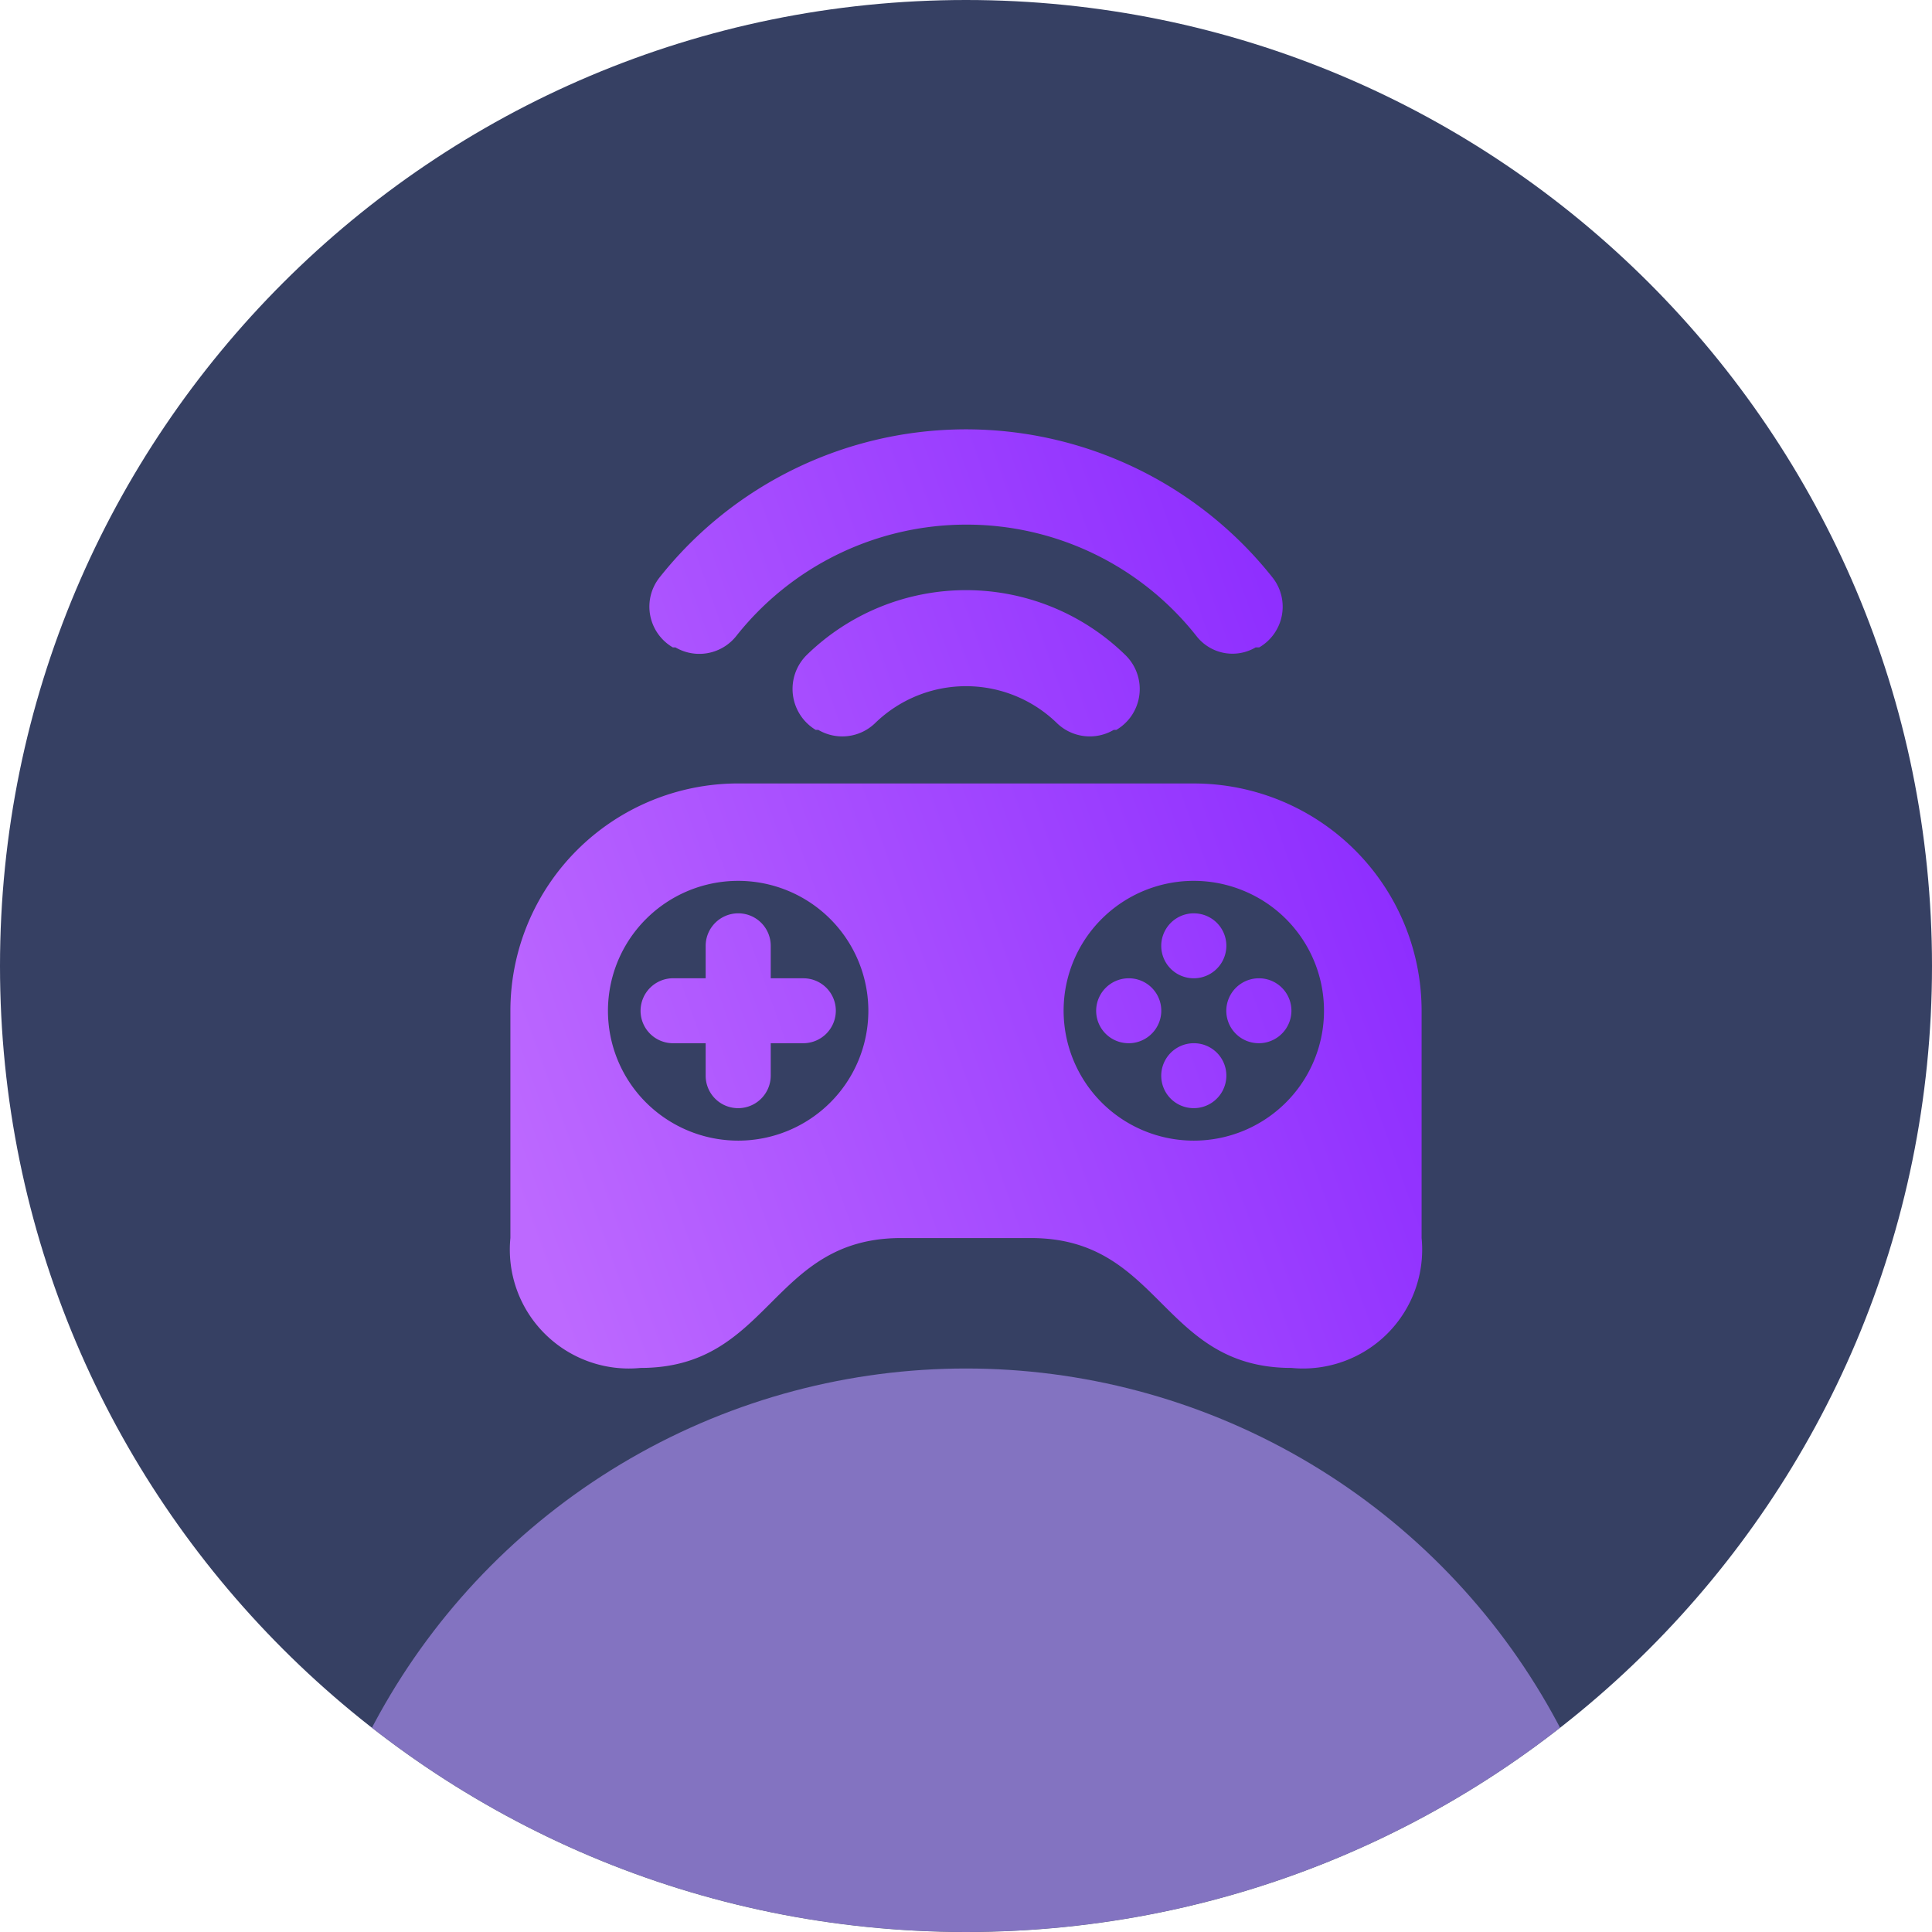 <svg width="72" height="72" fill="none" xmlns="http://www.w3.org/2000/svg"><g clip-path="url(#clip0_29_1248)"><path d="M0 36C0 16.118 16.118 0 36 0s36 16.118 36 36-16.118 36-36 36S0 55.882 0 36z" fill="#364063"/><g filter="url(#filter0_f_29_1248)"><circle cx="36" cy="76" r="25" fill="#B694FF" fill-opacity=".6" style="mix-blend-mode:overlay"/></g><path d="M44.49 29.197H27.51a8.5 8.5 0 00-6.002 2.481 8.462 8.462 0 00-2.487 5.99v8.47a4.42 4.42 0 001.28 3.565 4.44 4.44 0 003.571 1.276c4.851 0 4.851-4.84 9.703-4.84h4.85c4.852 0 4.852 4.84 9.703 4.84a4.448 4.448 0 003.572-1.276 4.428 4.428 0 001.279-3.565v-8.47a8.462 8.462 0 00-2.487-5.99 8.5 8.5 0 00-6.003-2.48zm-14.554 7.26h-1.213v-1.21a1.21 1.21 0 00-1.212-1.21 1.214 1.214 0 00-1.213 1.21v1.21h-1.213a1.214 1.214 0 00-1.213 1.21 1.209 1.209 0 001.213 1.211h1.213v1.21a1.208 1.208 0 001.213 1.21 1.214 1.214 0 001.212-1.21v-1.21h1.213a1.214 1.214 0 001.213-1.21 1.209 1.209 0 00-1.213-1.21zm14.553-2.42a1.214 1.214 0 00-1.12.748 1.208 1.208 0 00.884 1.65 1.215 1.215 0 001.45-1.187 1.209 1.209 0 00-1.214-1.21zm0 4.841a1.214 1.214 0 00-1.12.747 1.207 1.207 0 00.884 1.65 1.215 1.215 0 001.45-1.187 1.208 1.208 0 00-1.214-1.21zm-2.425-2.42a1.215 1.215 0 00-1.12.747 1.207 1.207 0 00.883 1.65 1.215 1.215 0 001.245-.515 1.208 1.208 0 00-1.008-1.882zm4.85 0a1.216 1.216 0 00-1.12.747 1.207 1.207 0 00.884 1.65 1.215 1.215 0 001.45-1.187 1.209 1.209 0 00-1.213-1.21zM41.507 27.2a1.761 1.761 0 01-2.122-.255 4.857 4.857 0 00-6.768 0 1.76 1.76 0 01-2.122.255h-.097a1.781 1.781 0 01-.765-2.105 1.78 1.78 0 01.425-.679 8.5 8.5 0 0111.886 0 1.767 1.767 0 01.242 2.23 1.77 1.77 0 01-.582.554h-.097zm5.288-3.074a1.7 1.7 0 01-2.208-.424 10.912 10.912 0 00-8.574-4.151 10.935 10.935 0 00-8.574 4.151 1.759 1.759 0 01-2.268.424h-.097a1.758 1.758 0 01-.824-1.932 1.76 1.76 0 01.327-.67 14.548 14.548 0 015.076-4.07 14.58 14.58 0 0117.772 4.07 1.753 1.753 0 01-.497 2.602h-.133zM27.51 42.508a4.86 4.86 0 01-2.695-.816 4.83 4.83 0 01-.735-7.447 4.855 4.855 0 015.286-1.049 4.848 4.848 0 012.995 4.472 4.835 4.835 0 01-1.421 3.422 4.856 4.856 0 01-3.43 1.418zm16.978 0c-.96 0-1.897-.284-2.695-.816a4.843 4.843 0 01-2.063-4.968 4.837 4.837 0 011.328-2.479 4.855 4.855 0 015.287-1.049 4.833 4.833 0 011.574 7.895 4.856 4.856 0 01-3.43 1.417z" fill="url(#paint0_linear_29_1248)"/></g><defs><linearGradient id="paint0_linear_29_1248" x1="58.88" y1="19.718" x2="15.819" y2="35.053" gradientUnits="userSpaceOnUse"><stop stop-color="#7F1BFF"/><stop offset="1" stop-color="#BD69FF"/></linearGradient><clipPath id="clip0_29_1248"><path d="M0 36C0 16.118 16.118 0 36 0s36 16.118 36 36-16.118 36-36 36S0 55.882 0 36z" fill="#fff"/></clipPath><filter id="filter0_f_29_1248" x="-8" y="32" width="88" height="88" filterUnits="userSpaceOnUse" color-interpolation-filters="sRGB"><feFlood flood-opacity="0" result="BackgroundImageFix"/><feBlend in="SourceGraphic" in2="BackgroundImageFix" result="shape"/><feGaussianBlur stdDeviation="9.5" result="effect1_foregroundBlur_29_1248"/></filter></defs></svg>